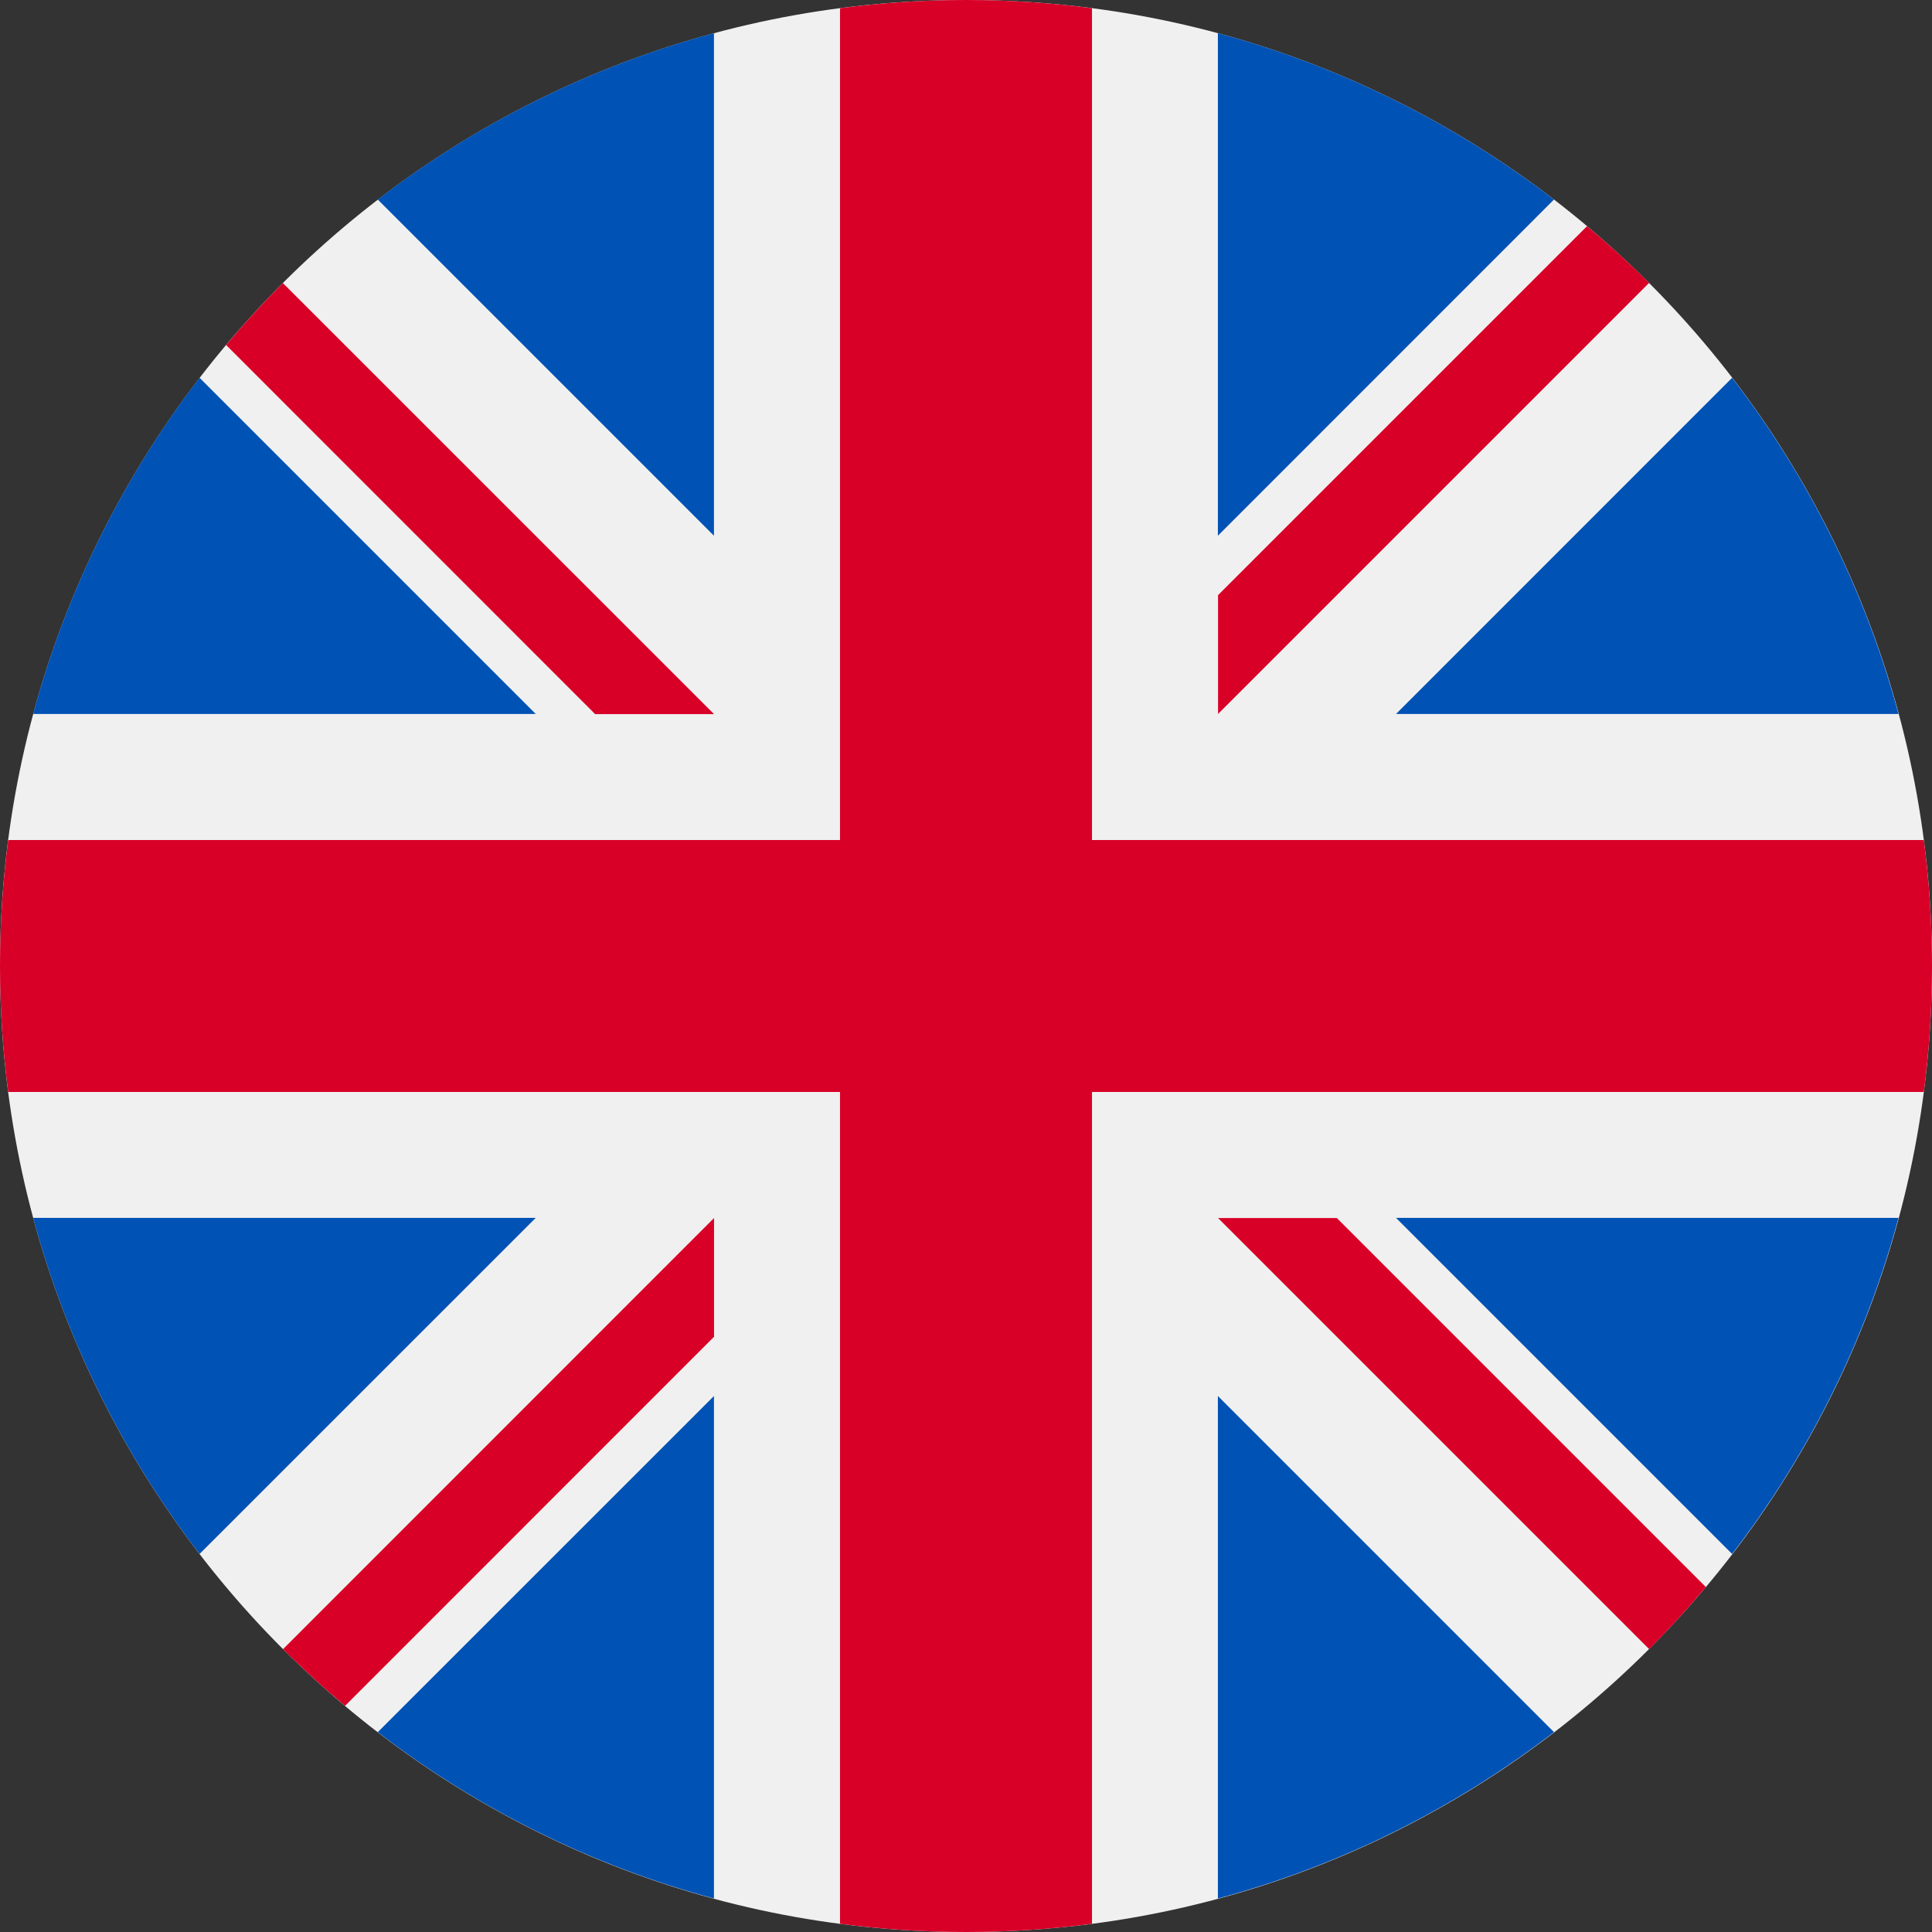 <svg width="24" height="24" viewBox="0 0 24 24" fill="none" xmlns="http://www.w3.org/2000/svg">
<rect x="0" y="0" width="24" height="24" fill="#333333" stroke="none"/>
<g clip-path="url(#clip0_4070_13027)">
<path d="M12 24C18.627 24 24 18.627 24 12C24 5.373 18.627 0 12 0C5.373 0 0 5.373 0 12C0 18.627 5.373 24 12 24Z" fill="#F0F0F0"/>
<path d="M2.479 4.693C1.537 5.92 0.826 7.333 0.412 8.869H6.655L2.479 4.693Z" fill="#0052B4"/>
<path d="M23.584 8.869C23.171 7.333 22.46 5.92 21.517 4.693L17.342 8.869H23.584Z" fill="#0052B4"/>
<path d="M0.412 15.129C0.826 16.664 1.537 18.078 2.479 19.304L6.655 15.129H0.412Z" fill="#0052B4"/>
<path d="M19.304 2.479C18.078 1.537 16.665 0.826 15.129 0.412V6.655L19.304 2.479Z" fill="#0052B4"/>
<path d="M4.693 21.517C5.92 22.46 7.333 23.171 8.869 23.584V17.342L4.693 21.517Z" fill="#0052B4"/>
<path d="M8.869 0.412C7.333 0.826 5.92 1.537 4.693 2.479L8.869 6.655V0.412Z" fill="#0052B4"/>
<path d="M15.129 23.584C16.664 23.171 18.078 22.46 19.304 21.517L15.129 17.342V23.584Z" fill="#0052B4"/>
<path d="M17.342 15.129L21.517 19.304C22.46 18.078 23.171 16.664 23.584 15.129H17.342Z" fill="#0052B4"/>
<path d="M23.898 10.435H13.565H13.565V0.102C13.053 0.035 12.53 0 12 0C11.469 0 10.947 0.035 10.435 0.102V10.435V10.435H0.102C0.035 10.947 0 11.47 0 12C0 12.531 0.035 13.053 0.102 13.565H10.435H10.435V23.898C10.947 23.965 11.469 24 12 24C12.53 24 13.053 23.965 13.565 23.898V13.565V13.565H23.898C23.965 13.053 24 12.531 24 12C24 11.47 23.965 10.947 23.898 10.435V10.435Z" fill="#D80027"/>
<path d="M15.131 15.131L20.486 20.486C20.732 20.239 20.967 19.982 21.191 19.715L16.607 15.131H15.131V15.131Z" fill="#D80027"/>
<path d="M8.87 15.131H8.87L3.516 20.486C3.762 20.732 4.019 20.967 4.286 21.191L8.87 16.606V15.131Z" fill="#D80027"/>
<path d="M8.869 8.871V8.87L3.514 3.516C3.268 3.762 3.033 4.019 2.809 4.286L7.393 8.871H8.869V8.871Z" fill="#D80027"/>
<path d="M15.131 8.869L20.486 3.514C20.239 3.268 19.982 3.033 19.715 2.809L15.131 7.393V8.869Z" fill="#D80027"/>
</g>
<defs>
<clipPath id="clip0_4070_13027">
<rect width="24" height="24" fill="white"/>
</clipPath>
</defs>
</svg>
